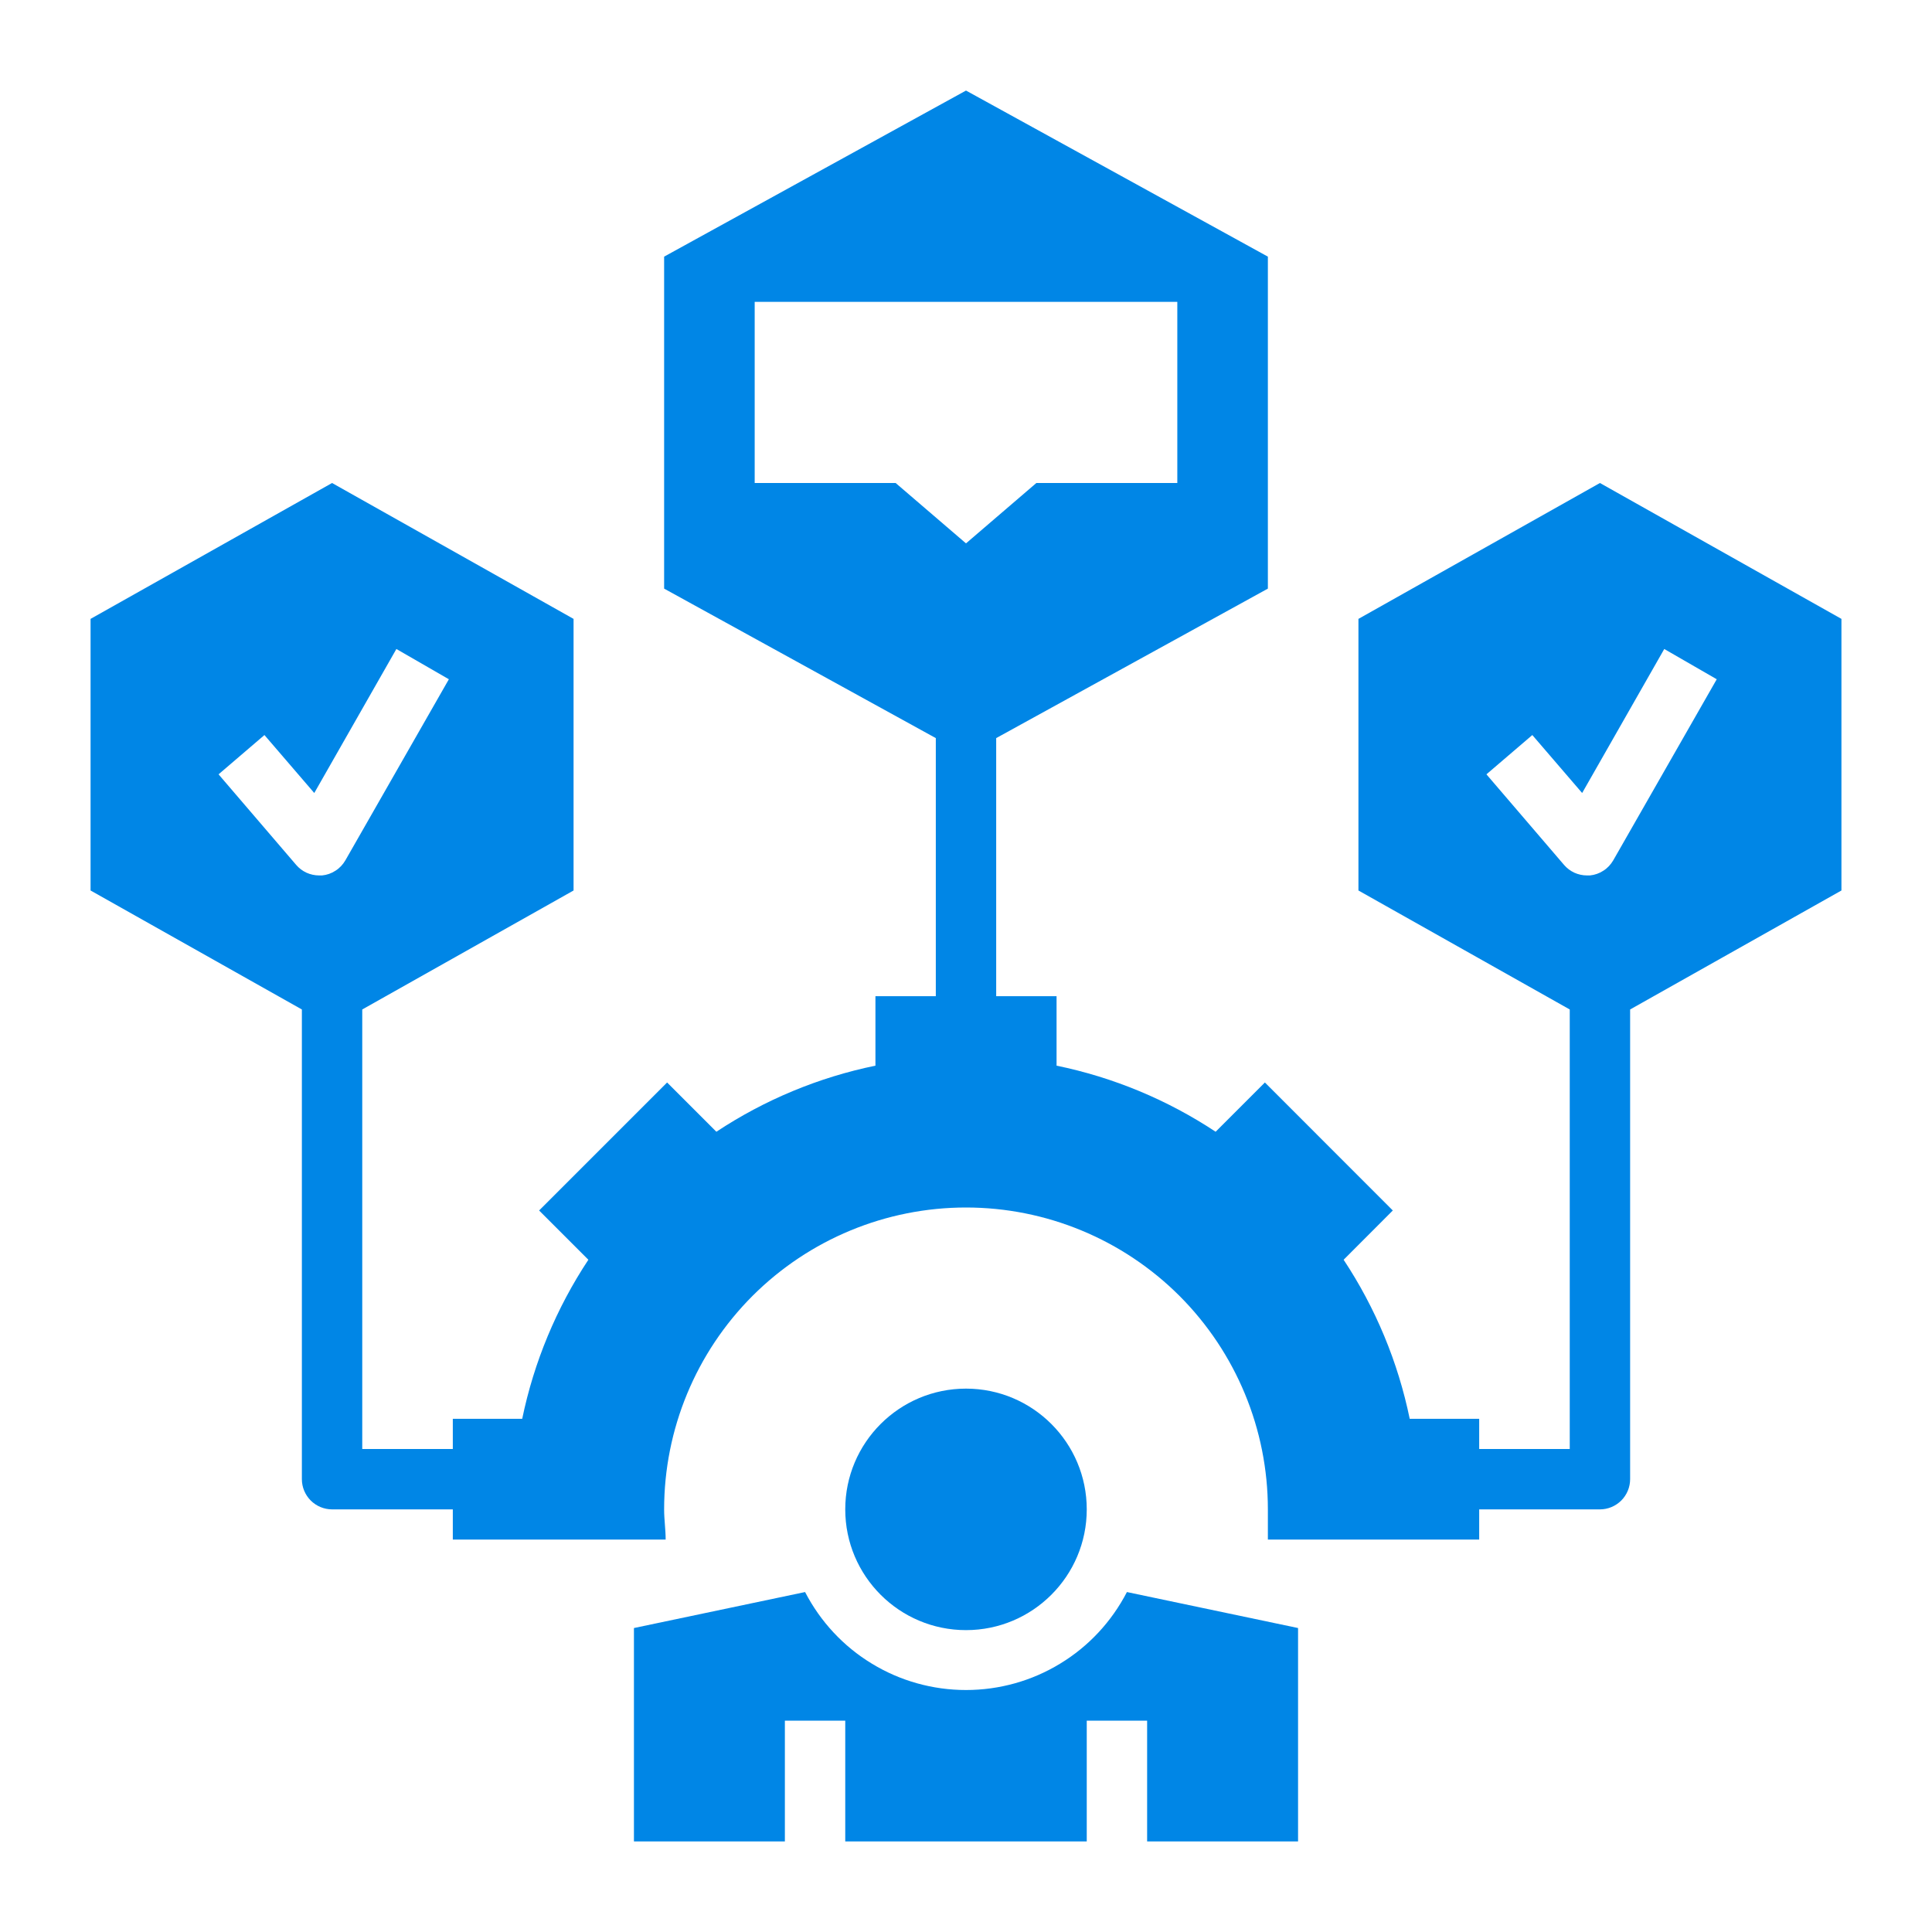 <svg width="24" height="24" viewBox="0 0 24 24" fill="none" xmlns="http://www.w3.org/2000/svg">
<path d="M10.001 19.777L7.875 20.224V22.875H9.75V21.375H10.5V22.875H13.5V21.375H14.25V22.875H16.125V20.224L13.999 19.777C13.809 20.144 13.523 20.452 13.17 20.666C12.818 20.881 12.413 20.994 12 20.994C11.587 20.994 11.182 20.881 10.83 20.666C10.477 20.452 10.191 20.144 10.001 19.777ZM3.75 18.375C3.75 18.474 3.79 18.57 3.86 18.64C3.93 18.71 4.026 18.75 4.125 18.75H5.625V19.125H8.269C8.269 19.001 8.25 18.878 8.25 18.75C8.25 17.755 8.645 16.802 9.348 16.098C10.052 15.395 11.005 15 12 15C12.995 15 13.948 15.395 14.652 16.098C15.355 16.802 15.75 17.755 15.75 18.75V19.125H18.375V18.75H19.875C19.974 18.75 20.07 18.71 20.14 18.64C20.21 18.57 20.25 18.474 20.25 18.375V12.54L22.875 11.062V7.688L19.875 6L16.875 7.688V11.062L19.5 12.54V18H18.375V17.625H17.512C17.367 16.92 17.088 16.249 16.691 15.649L17.302 15.037L15.713 13.447L15.101 14.059C14.501 13.662 13.83 13.383 13.125 13.238V12.375H12.375V9.169L15.75 7.312V3.188L12 1.125L8.25 3.188V7.312L11.625 9.169V12.375H10.875V13.238C10.17 13.383 9.499 13.662 8.899 14.059L8.287 13.447L6.697 15.037L7.309 15.649C6.912 16.249 6.633 16.92 6.487 17.625H5.625V18H4.5V12.54L7.125 11.062V7.688L4.125 6L1.125 7.688V11.062L3.75 12.54V18.375ZM19.429 10.744L18.465 9.619L19.035 9.131L19.654 9.851L20.674 8.062L21.326 8.438L20.04 10.688C20.01 10.739 19.969 10.784 19.918 10.816C19.868 10.849 19.811 10.869 19.751 10.875H19.714C19.66 10.875 19.606 10.863 19.557 10.841C19.508 10.818 19.464 10.785 19.429 10.744ZM11.126 6H9.375V3.75H14.625V6H12.874L12 6.75L11.126 6ZM3.679 10.744L2.715 9.619L3.285 9.131L3.904 9.851L4.924 8.062L5.576 8.438L4.29 10.688C4.26 10.739 4.219 10.784 4.168 10.816C4.118 10.849 4.061 10.869 4.001 10.875H3.964C3.91 10.875 3.856 10.863 3.807 10.841C3.758 10.818 3.714 10.785 3.679 10.744Z" fill="#0086E6"/>
<path d="M12 20.25C12.828 20.25 13.5 19.578 13.5 18.75C13.5 17.922 12.828 17.25 12 17.25C11.172 17.25 10.5 17.922 10.5 18.75C10.5 19.578 11.172 20.25 12 20.25Z" fill="#0086E6"/>
</svg>
